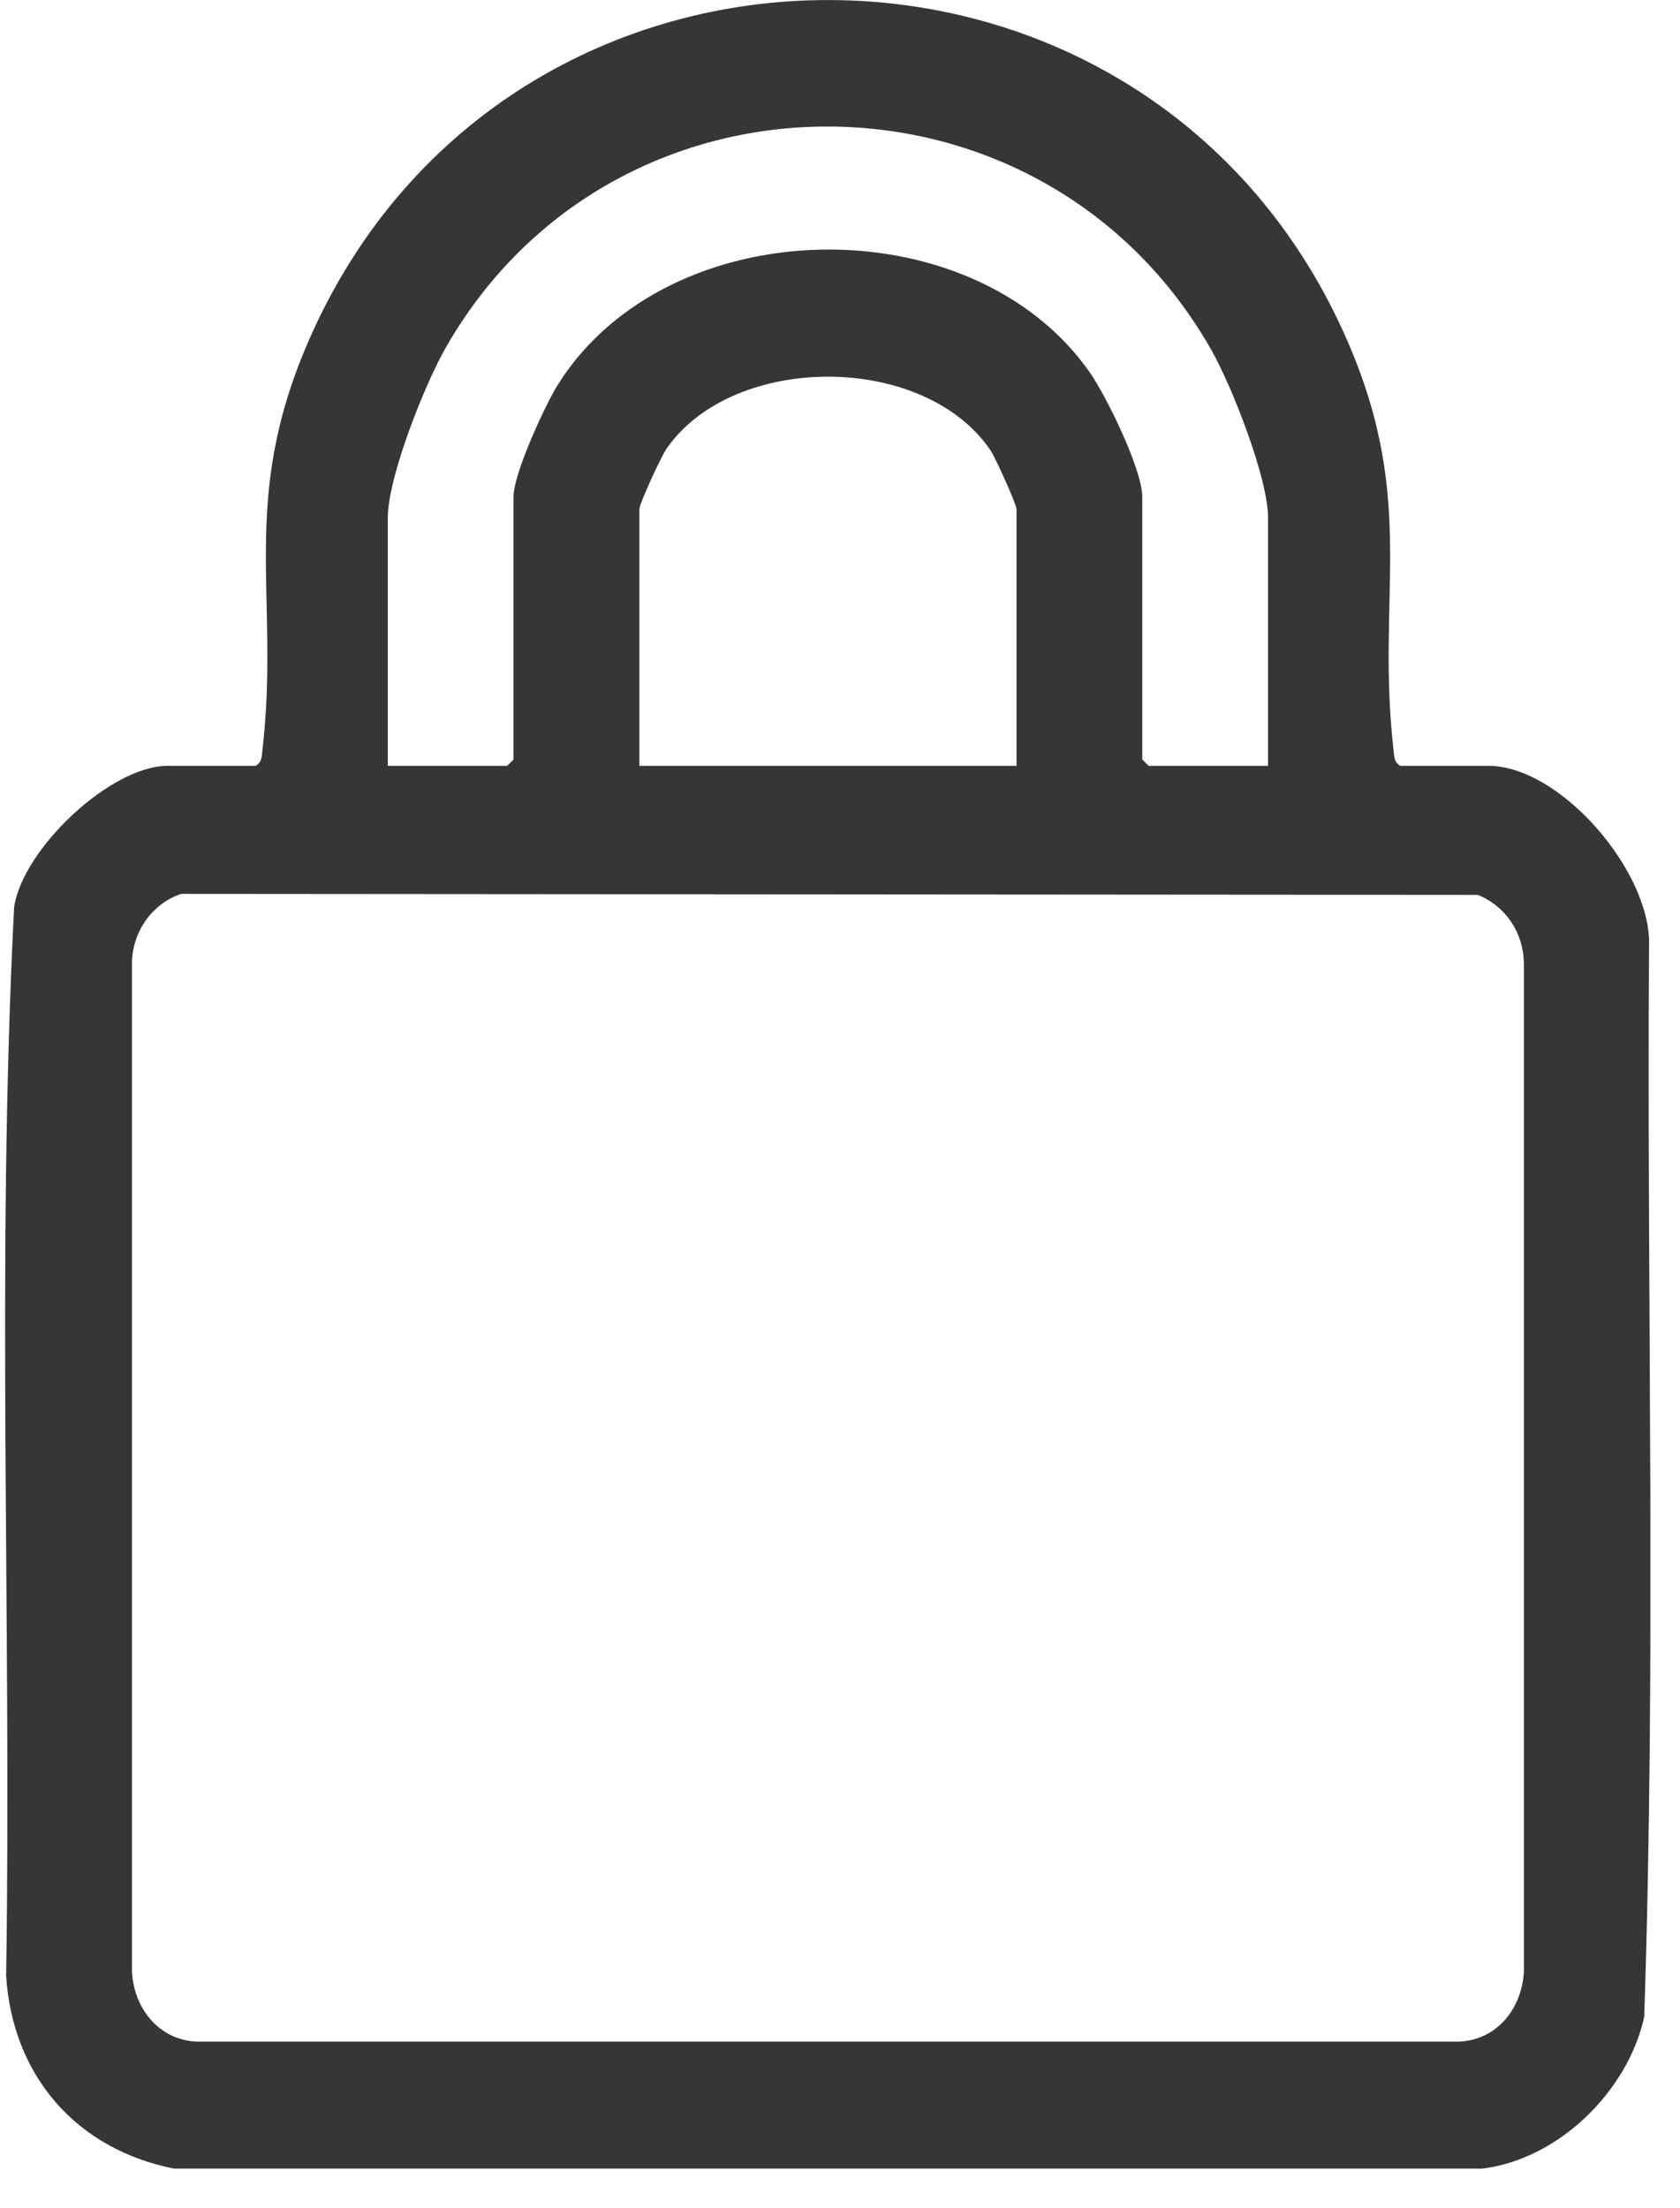<svg width="35" height="46" viewBox="0 0 35 46" fill="none" xmlns="http://www.w3.org/2000/svg">
<g clip-path="url(#clip0_170_27)">
<path d="M30.872 45.184H3.626C1.602 44.781 0.264 43.264 0.128 41.171C0.243 33.754 -0.082 26.289 0.294 18.9C0.476 17.684 2.305 15.956 3.495 15.956H5.329C5.454 15.878 5.45 15.78 5.465 15.651C5.842 12.401 4.965 10.458 6.433 7.094C10.57 -2.389 24.004 -2.358 28.093 7.154C29.525 10.483 28.661 12.439 29.035 15.651C29.05 15.78 29.045 15.878 29.17 15.956H31.004C32.518 15.956 34.417 18.182 34.355 19.72C34.308 27.151 34.505 34.611 34.254 42.026C33.907 43.586 32.459 44.993 30.872 45.185V45.184ZM26.418 15.956V10.79C26.418 9.959 25.665 8.052 25.241 7.3C21.737 1.114 12.815 1.069 9.287 7.242C8.849 8.008 8.079 9.939 8.079 10.79V15.956H10.568L10.698 15.824V10.349C10.698 9.877 11.347 8.455 11.622 8.015C13.912 4.362 20.243 4.253 22.698 7.751C23.046 8.245 23.797 9.782 23.797 10.349V15.824L23.928 15.956H26.417H26.418ZM21.178 15.956V10.613C21.178 10.507 20.737 9.536 20.641 9.391C19.266 7.347 15.298 7.339 13.893 9.338C13.783 9.492 13.32 10.489 13.32 10.613V15.956H21.18H21.178ZM3.777 18.624C3.169 18.823 2.759 19.415 2.749 20.058V41.081C2.792 41.854 3.316 42.505 4.102 42.538H30.395C31.186 42.504 31.705 41.852 31.748 41.081V20.058C31.732 19.424 31.367 18.879 30.787 18.645L3.777 18.624Z" fill="#363636"/>
</g>
<defs>
<clipPath id="clip0_170_27">
<rect width="34.277" height="45.184" fill="white" transform="translate(0.106)"/>
</clipPath>
</defs>
</svg>
